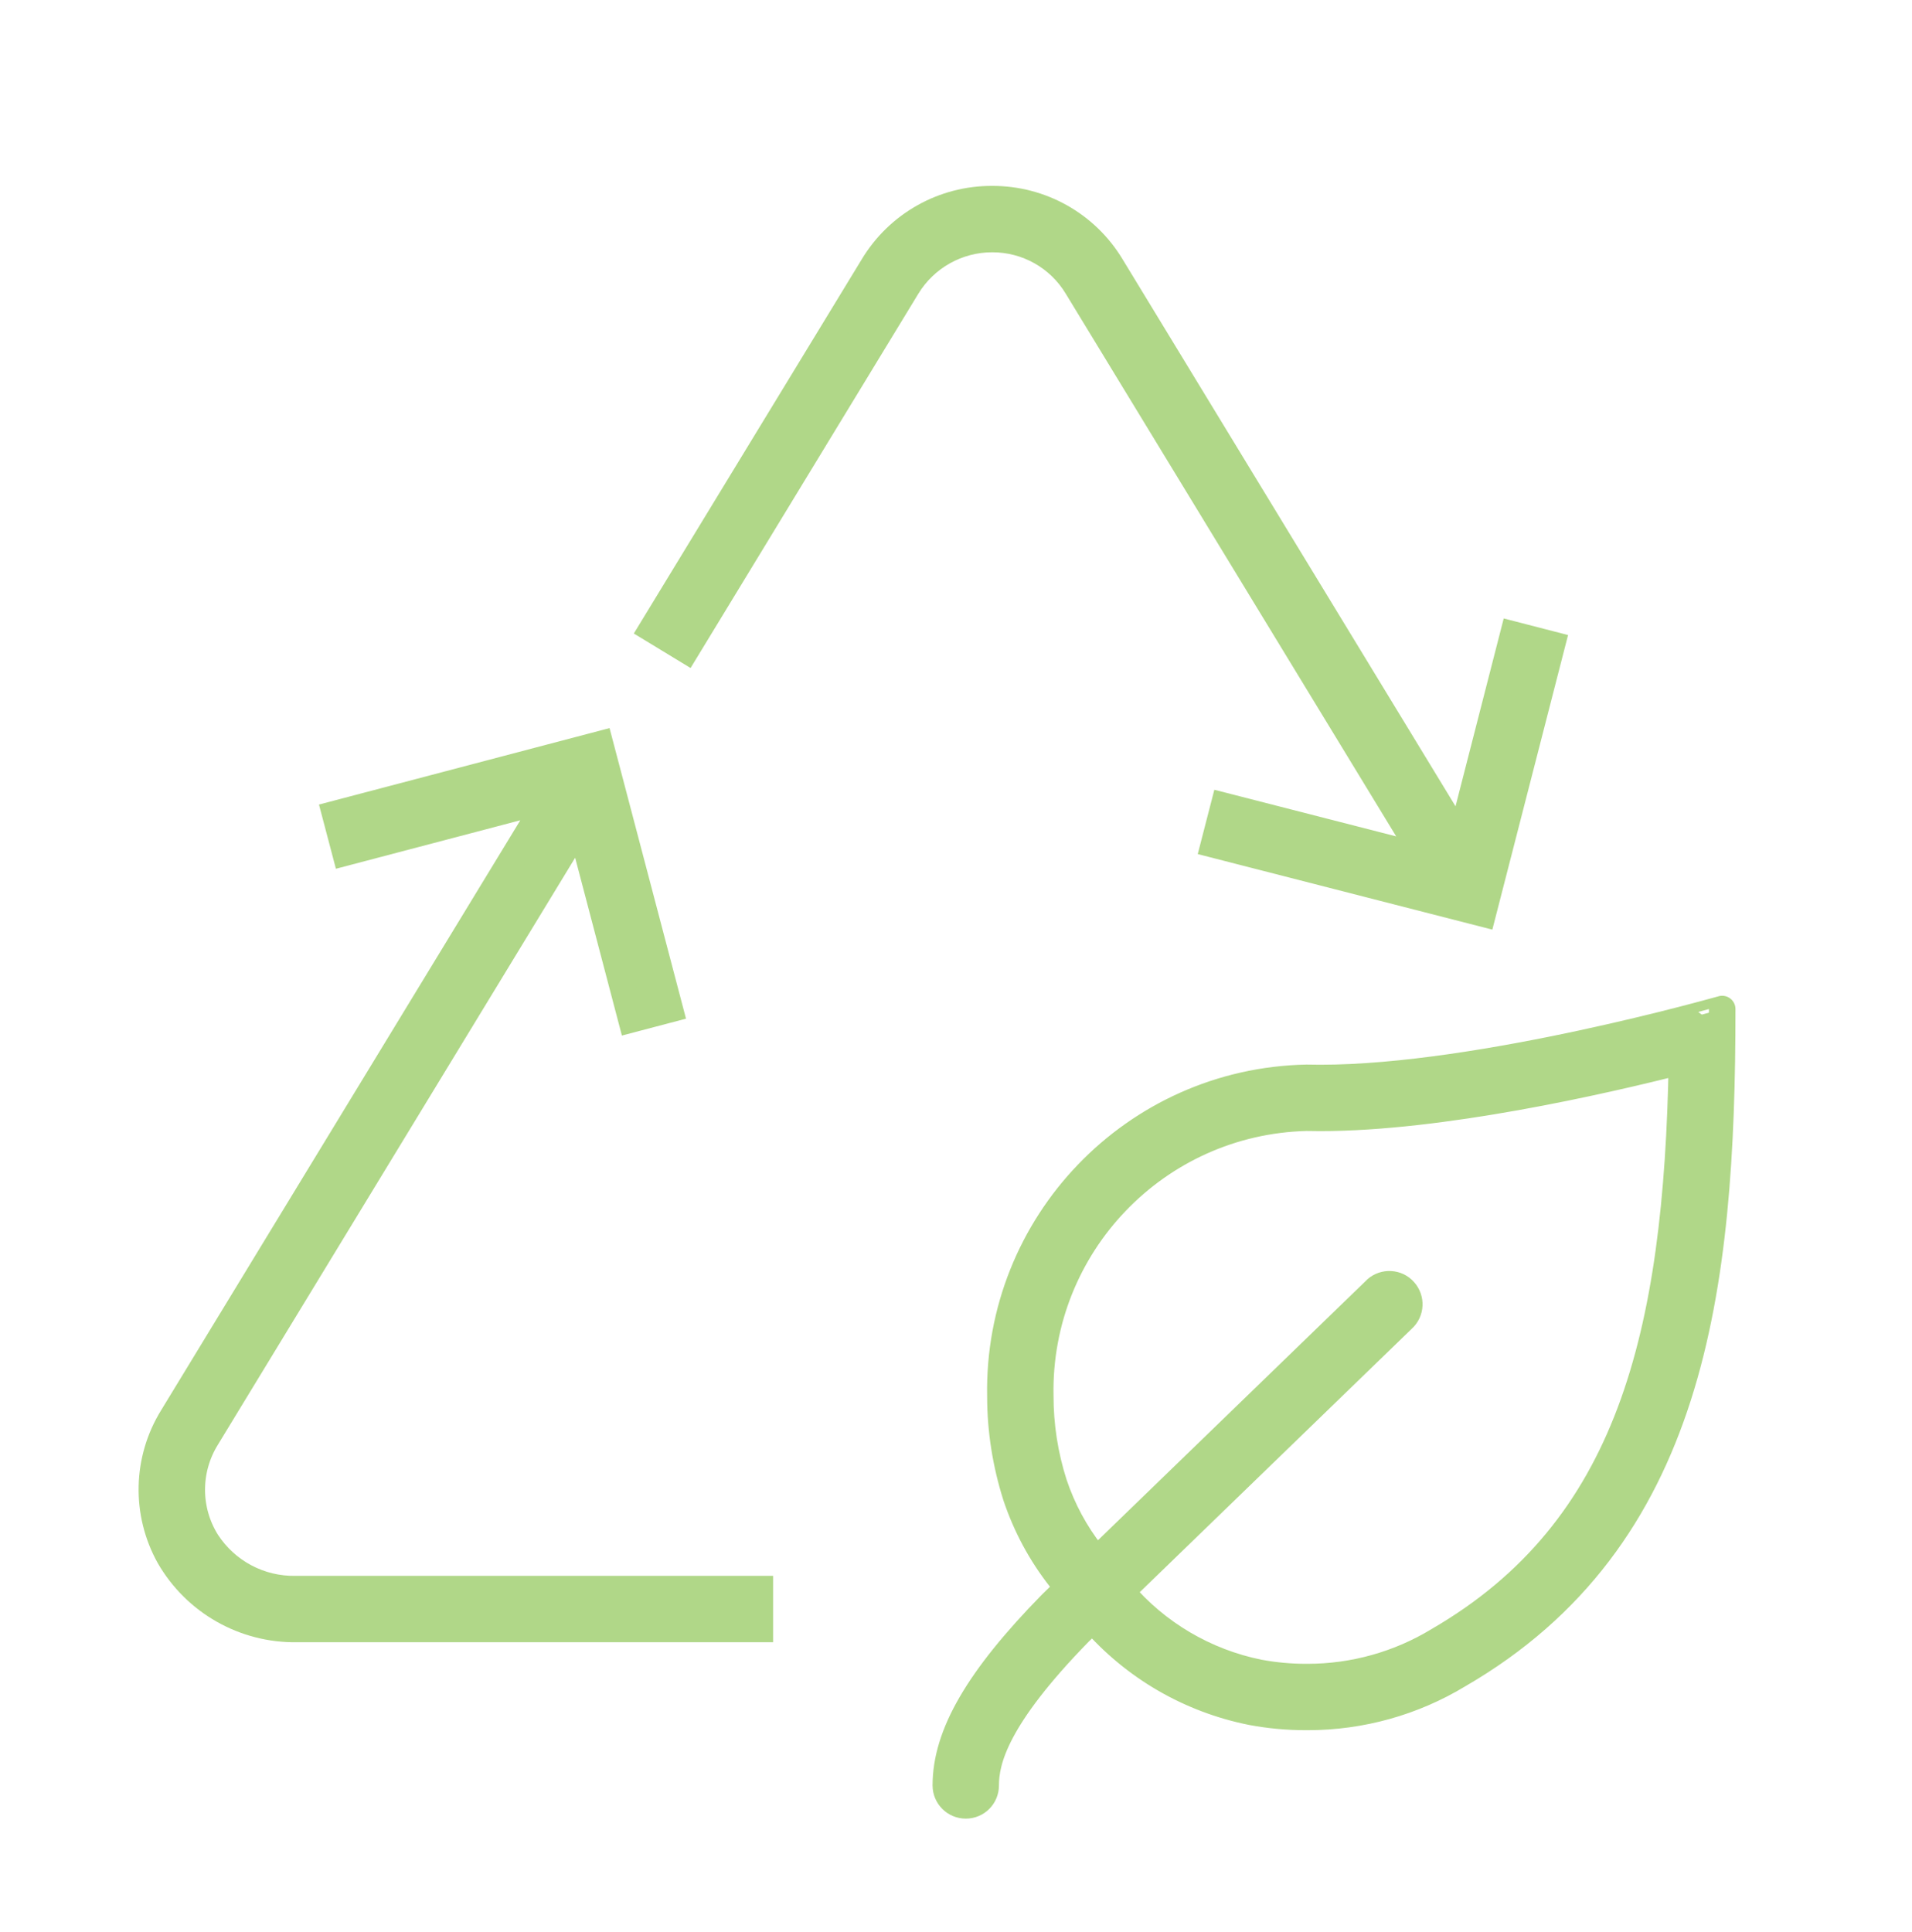 <svg width="96" height="97" xmlns="http://www.w3.org/2000/svg" xmlns:xlink="http://www.w3.org/1999/xlink" xml:space="preserve" overflow="hidden"><defs><clipPath id="clip0"><rect x="1044" y="240" width="96" height="97"/></clipPath><clipPath id="clip1"><rect x="1044" y="241" width="96" height="96"/></clipPath><clipPath id="clip2"><rect x="1044" y="241" width="96" height="96"/></clipPath><clipPath id="clip3"><rect x="1044" y="241" width="96" height="96"/></clipPath></defs><g clip-path="url(#clip0)" transform="translate(-1044 -240)"><g clip-path="url(#clip1)"><g clip-path="url(#clip2)"><g clip-path="url(#clip3)"><path d="M1093.81 252C1095.56 251.993 1097.18 252.904 1098.08 254.4L1115.51 283.023C1115.52 283.035 1115.51 283.041 1115.5 283.038L1105.45 280.462 1104.95 282.4 1118.45 285.862 1121.92 272.362 1119.98 271.862 1117.34 282.156C1117.34 282.169 1117.33 282.17 1117.32 282.156L1099.79 253.356C1098.53 251.263 1096.26 249.989 1093.81 250 1091.37 249.99 1089.1 251.266 1087.84 253.36L1076.74 271.583 1078.45 272.623 1089.54 254.4C1090.45 252.91 1092.07 252 1093.81 252Z" stroke="#B0D788" stroke-width="1.333" stroke-linecap="butt" stroke-linejoin="miter" stroke-miterlimit="4" stroke-opacity="1" fill="#B0D788" fill-rule="nonzero" fill-opacity="1"/><path d="M1054.38 317.411C1053.38 315.814 1053.38 313.79 1054.37 312.189L1073.11 281.4C1073.12 281.389 1073.13 281.39 1073.13 281.4L1075.7 291.177 1077.63 290.669 1074.13 277.369 1060.83 280.869 1061.34 282.803 1071.53 280.125C1071.55 280.125 1071.55 280.125 1071.54 280.14L1052.66 311.149C1051.34 313.281 1051.28 315.959 1052.5 318.149 1053.82 320.435 1056.27 321.826 1058.91 321.784L1082.15 321.784 1082.15 319.784 1058.85 319.784C1057.05 319.819 1055.36 318.921 1054.38 317.411Z" stroke="#B0D788" stroke-width="1.333" stroke-linecap="butt" stroke-linejoin="miter" stroke-miterlimit="4" stroke-opacity="1" fill="#B0D788" fill-rule="nonzero" fill-opacity="1"/><path d="M1110.29 294.123C1110.06 294.123 1109.83 294.12 1109.6 294.115 1100.94 294.29 1094.06 301.453 1094.23 310.115 1094.23 311.809 1094.5 313.492 1095.01 315.106 1095.51 316.604 1096.26 318.006 1097.24 319.25L1097.6 319.735 1096.78 320.535C1093.12 324.274 1091.49 327.083 1091.49 329.64 1091.49 330.192 1091.94 330.64 1092.49 330.64 1093.05 330.64 1093.49 330.192 1093.49 329.64 1093.49 328.402 1093.98 326.258 1098.19 321.952L1098.86 321.307C1100.93 323.699 1103.74 325.332 1106.85 325.95 1107.74 326.116 1108.65 326.2 1109.56 326.2L1109.66 326.2C1112.33 326.2 1114.95 325.47 1117.23 324.09 1128.99 317.28 1130.47 304.74 1130.47 290.66 1130.47 290.655 1118.38 294.123 1110.29 294.123ZM1116.2 322.373C1114.23 323.567 1111.96 324.199 1109.66 324.2L1109.56 324.2C1108.78 324.2 1107.99 324.127 1107.22 323.984 1104.52 323.441 1102.08 322.005 1100.3 319.907L1114.43 306.223C1114.84 305.854 1114.87 305.222 1114.5 304.811 1114.14 304.4 1113.5 304.365 1113.09 304.734 1113.07 304.751 1113.06 304.769 1113.04 304.787L1099.05 318.334 1098.83 318.04C1097.99 316.977 1097.35 315.78 1096.92 314.5 1096.46 313.069 1096.23 311.577 1096.23 310.075 1096.09 302.537 1102.06 296.301 1109.6 296.115 1109.83 296.121 1110.06 296.123 1110.29 296.123 1116.35 296.123 1124.39 294.298 1128.45 293.265 1128.21 307.068 1125.83 316.8 1116.2 322.373Z" stroke="#B0D788" stroke-width="1.333" stroke-linecap="butt" stroke-linejoin="miter" stroke-miterlimit="4" stroke-opacity="1" fill="#B0D788" fill-rule="nonzero" fill-opacity="1"/></g></g></g></g></svg>